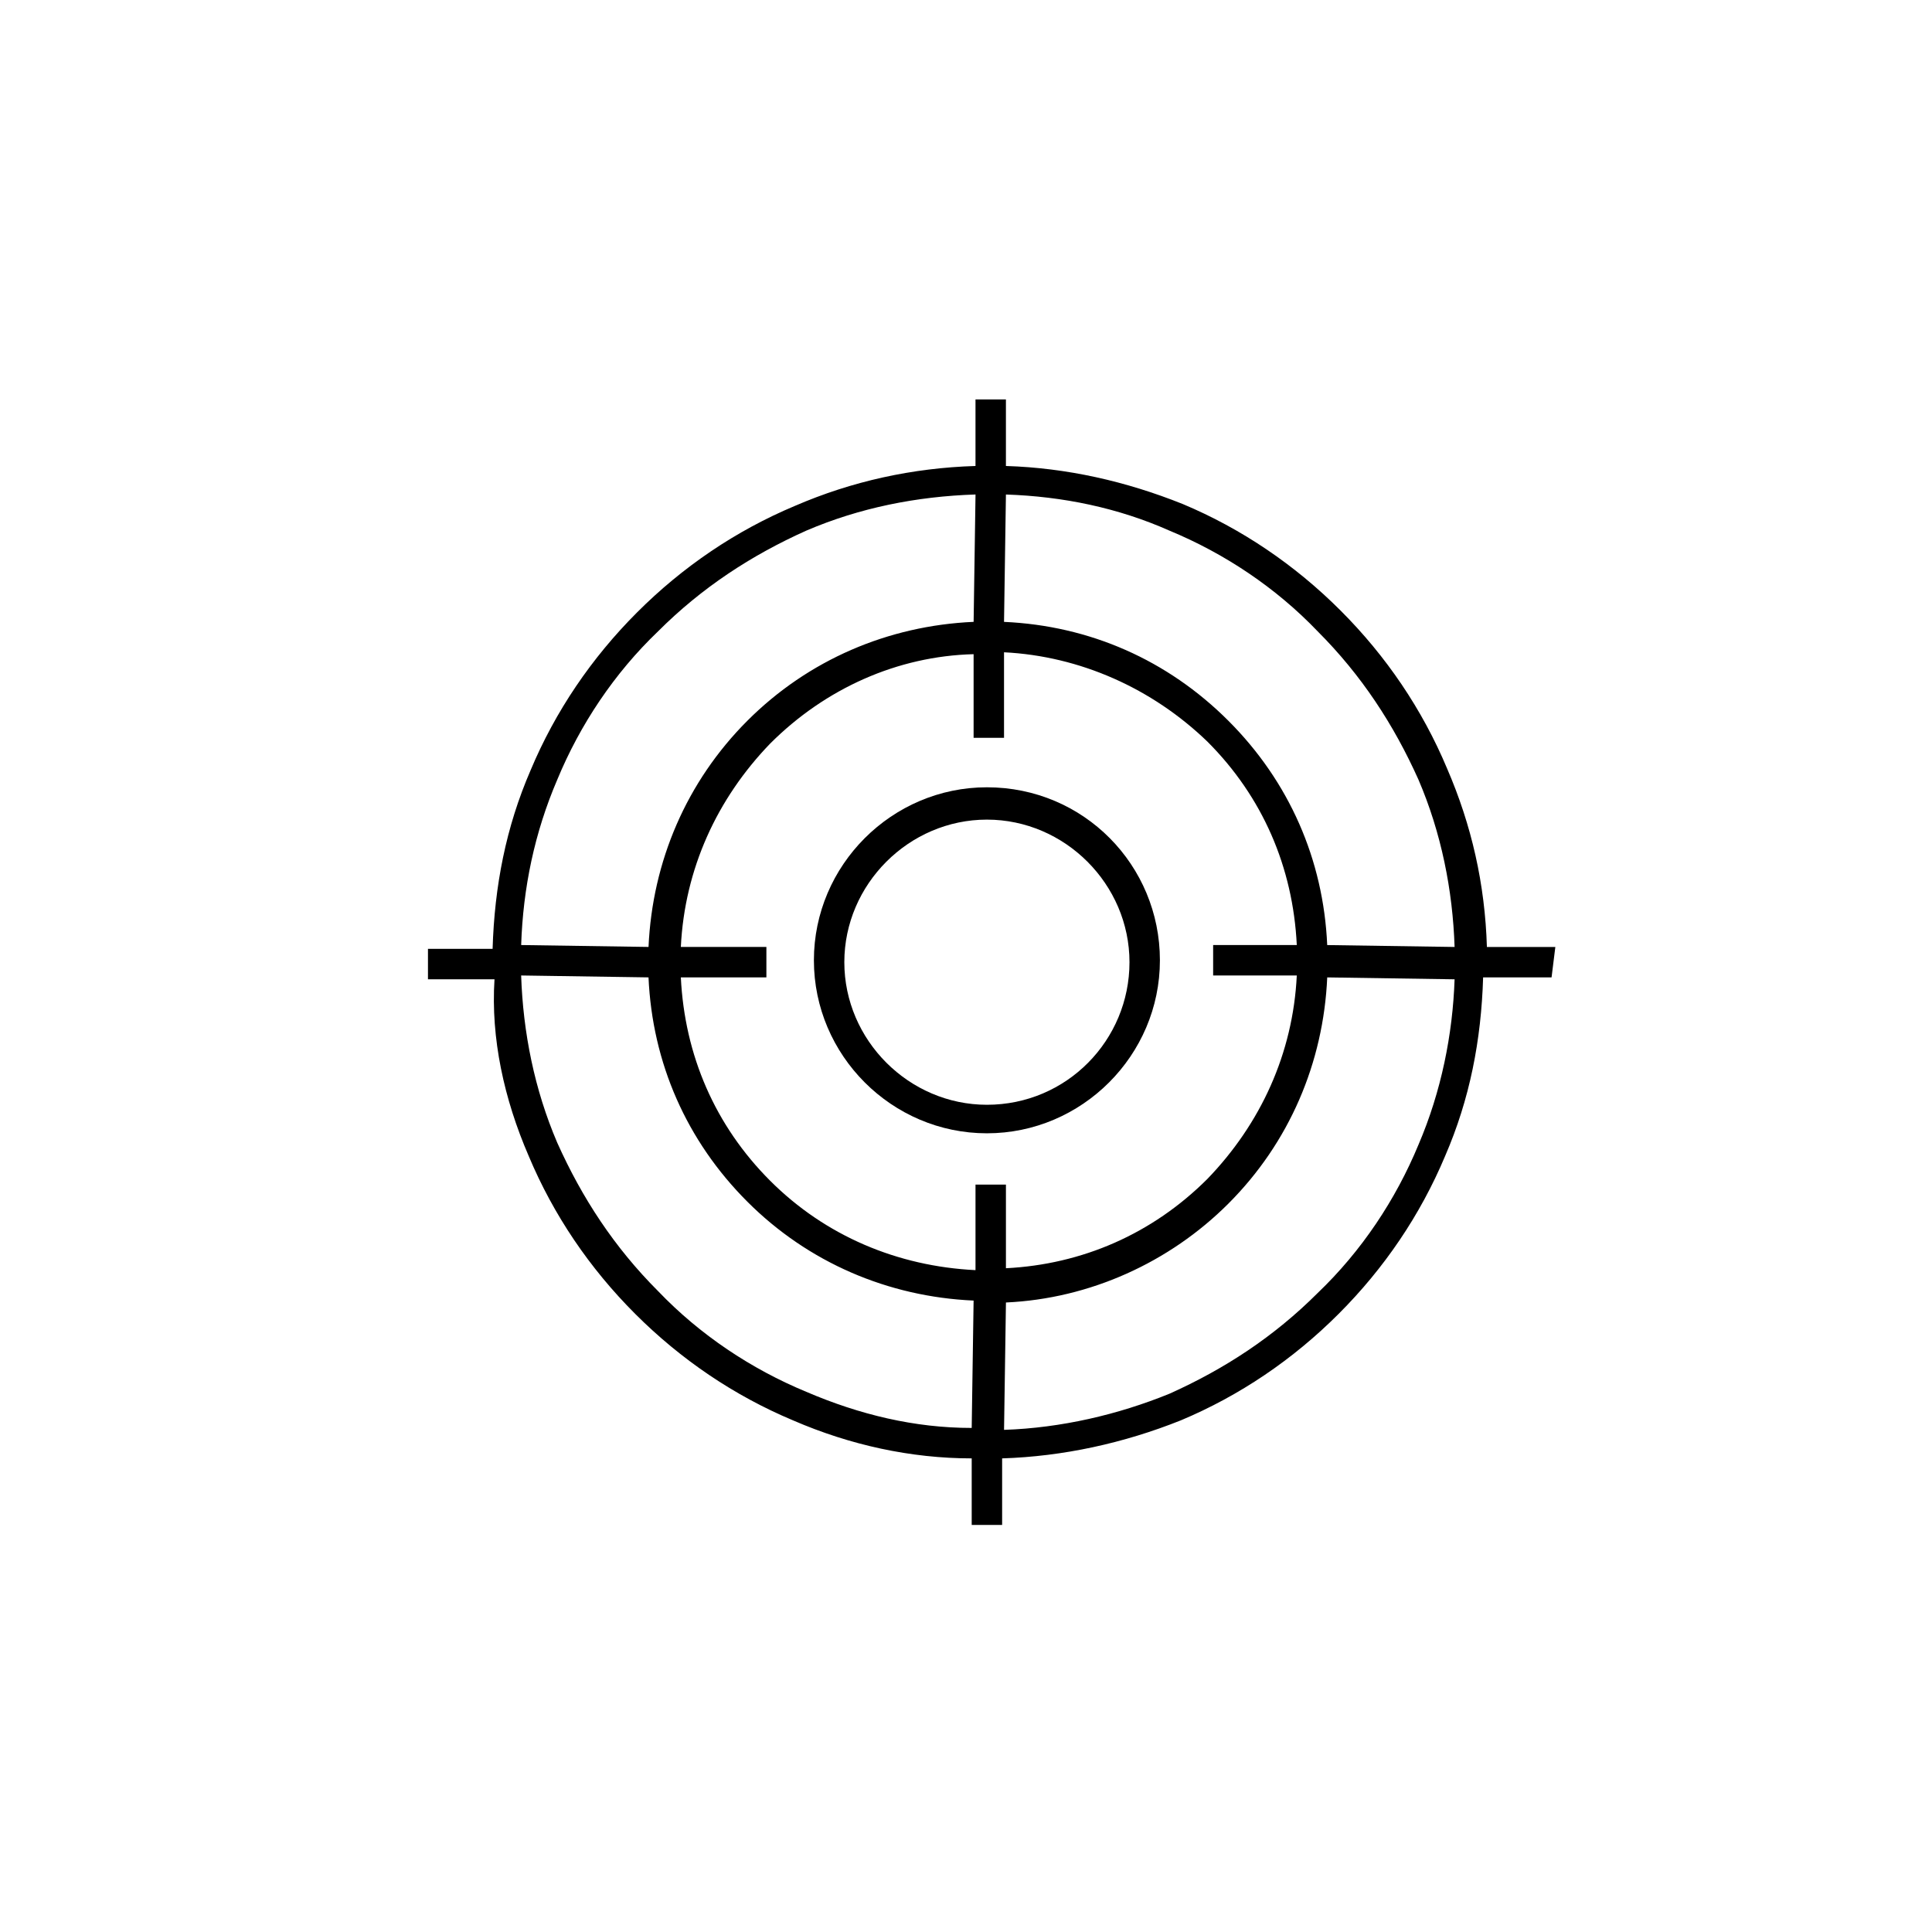 <?xml version="1.0" encoding="UTF-8"?>
<!-- Uploaded to: ICON Repo, www.svgrepo.com, Generator: ICON Repo Mixer Tools -->
<svg fill="#000000" width="800px" height="800px" version="1.1" viewBox="144 144 512 512" xmlns="http://www.w3.org/2000/svg">
 <g>
  <path d="m405.54 352.64c-25.191 0-45.848 20.656-45.848 45.848 0 25.191 20.656 45.848 45.848 45.848 25.191 0 45.848-20.656 45.848-45.848 0-25.191-20.152-45.848-45.848-45.848zm0 84.137c-20.656 0-37.785-17.129-37.785-37.785s17.129-37.785 37.785-37.785 37.785 17.129 37.785 37.785-16.625 37.785-37.785 37.785z"/>
  <path d="m556.18 394.96h-18.137c-0.504-16.625-4.031-32.242-10.578-47.359-6.551-15.617-16.121-29.727-28.215-41.816-12.09-12.09-26.199-21.664-41.816-28.215-15.113-6.047-30.73-9.574-46.855-10.078v-17.633h-8.062v17.633c-16.625 0.504-32.746 4.031-47.863 10.578-15.617 6.551-29.727 16.121-41.816 28.215-12.09 12.09-21.664 26.199-28.215 41.816-6.551 15.113-9.574 30.73-10.078 47.359h-17.129v8.062h17.633c-1 15.621 2.527 31.742 9.074 46.855 6.551 15.617 16.121 29.727 28.215 41.816 12.09 12.09 26.199 21.664 41.816 28.215 15.113 6.551 31.234 10.078 47.359 10.078v17.633h8.062v-17.633c16.121-0.504 32.242-4.031 47.359-10.078 15.617-6.551 29.727-16.121 41.816-28.215 12.09-12.09 21.664-26.199 28.215-41.816 6.551-15.113 9.574-30.73 10.078-47.359h18.137zm-102.27-110.34c14.609 6.047 28.215 15.113 39.297 26.703 11.586 11.586 20.152 24.688 26.703 39.297 6.047 14.105 9.07 29.223 9.574 44.336l-33.758-0.504c-1.008-22.672-10.078-43.328-26.199-59.449-16.121-16.121-36.777-25.191-59.449-26.199l0.504-33.754c15.113 0.504 29.727 3.527 43.328 9.57zm33.754 117.89c-1.008 20.656-9.574 39.297-23.68 53.906-14.609 14.609-33.25 22.672-53.402 23.68v-22.168h-8.062v22.672c-20.656-1.008-39.801-9.07-54.41-23.68s-22.672-33.25-23.68-53.906h22.672v-8.062h-22.672c1.008-20.656 9.574-39.297 23.68-53.906 14.609-14.609 33.754-23.176 53.906-23.68v22.168h8.062v-22.672c20.152 1.008 39.297 9.574 53.906 23.68 14.609 14.609 22.672 33.25 23.68 53.906h-22.168v8.062zm-195.98-51.891c6.047-14.609 15.113-28.215 26.703-39.297 11.586-11.586 24.688-20.152 39.297-26.703 14.105-6.047 29.223-9.07 44.84-9.574l-0.504 33.754c-22.672 1.008-43.832 10.078-59.953 26.199s-25.191 37.281-26.199 59.953l-33.754-0.504c0.5-15.109 3.523-29.723 9.57-43.828zm66 162.23c-14.609-6.047-28.215-15.113-39.297-26.703-11.586-11.586-20.152-24.688-26.703-39.297-6.047-14.105-9.07-29.223-9.574-44.336l33.754 0.504c1.008 22.672 10.078 43.328 26.199 59.449s37.281 25.191 59.953 26.199l-0.504 33.754c-15.113 0.004-29.723-3.523-43.828-9.57zm162.23-65.496c-6.047 14.609-15.113 28.215-26.703 39.297-11.586 11.586-24.688 20.152-39.297 26.703-13.602 5.543-28.719 9.07-43.832 9.574l0.504-33.754c22.168-1.008 43.328-10.578 58.945-26.199 16.121-16.121 25.191-37.281 26.199-59.953l33.754 0.504c-0.504 14.609-3.527 29.723-9.57 43.828z"/>
 </g>
</svg>
